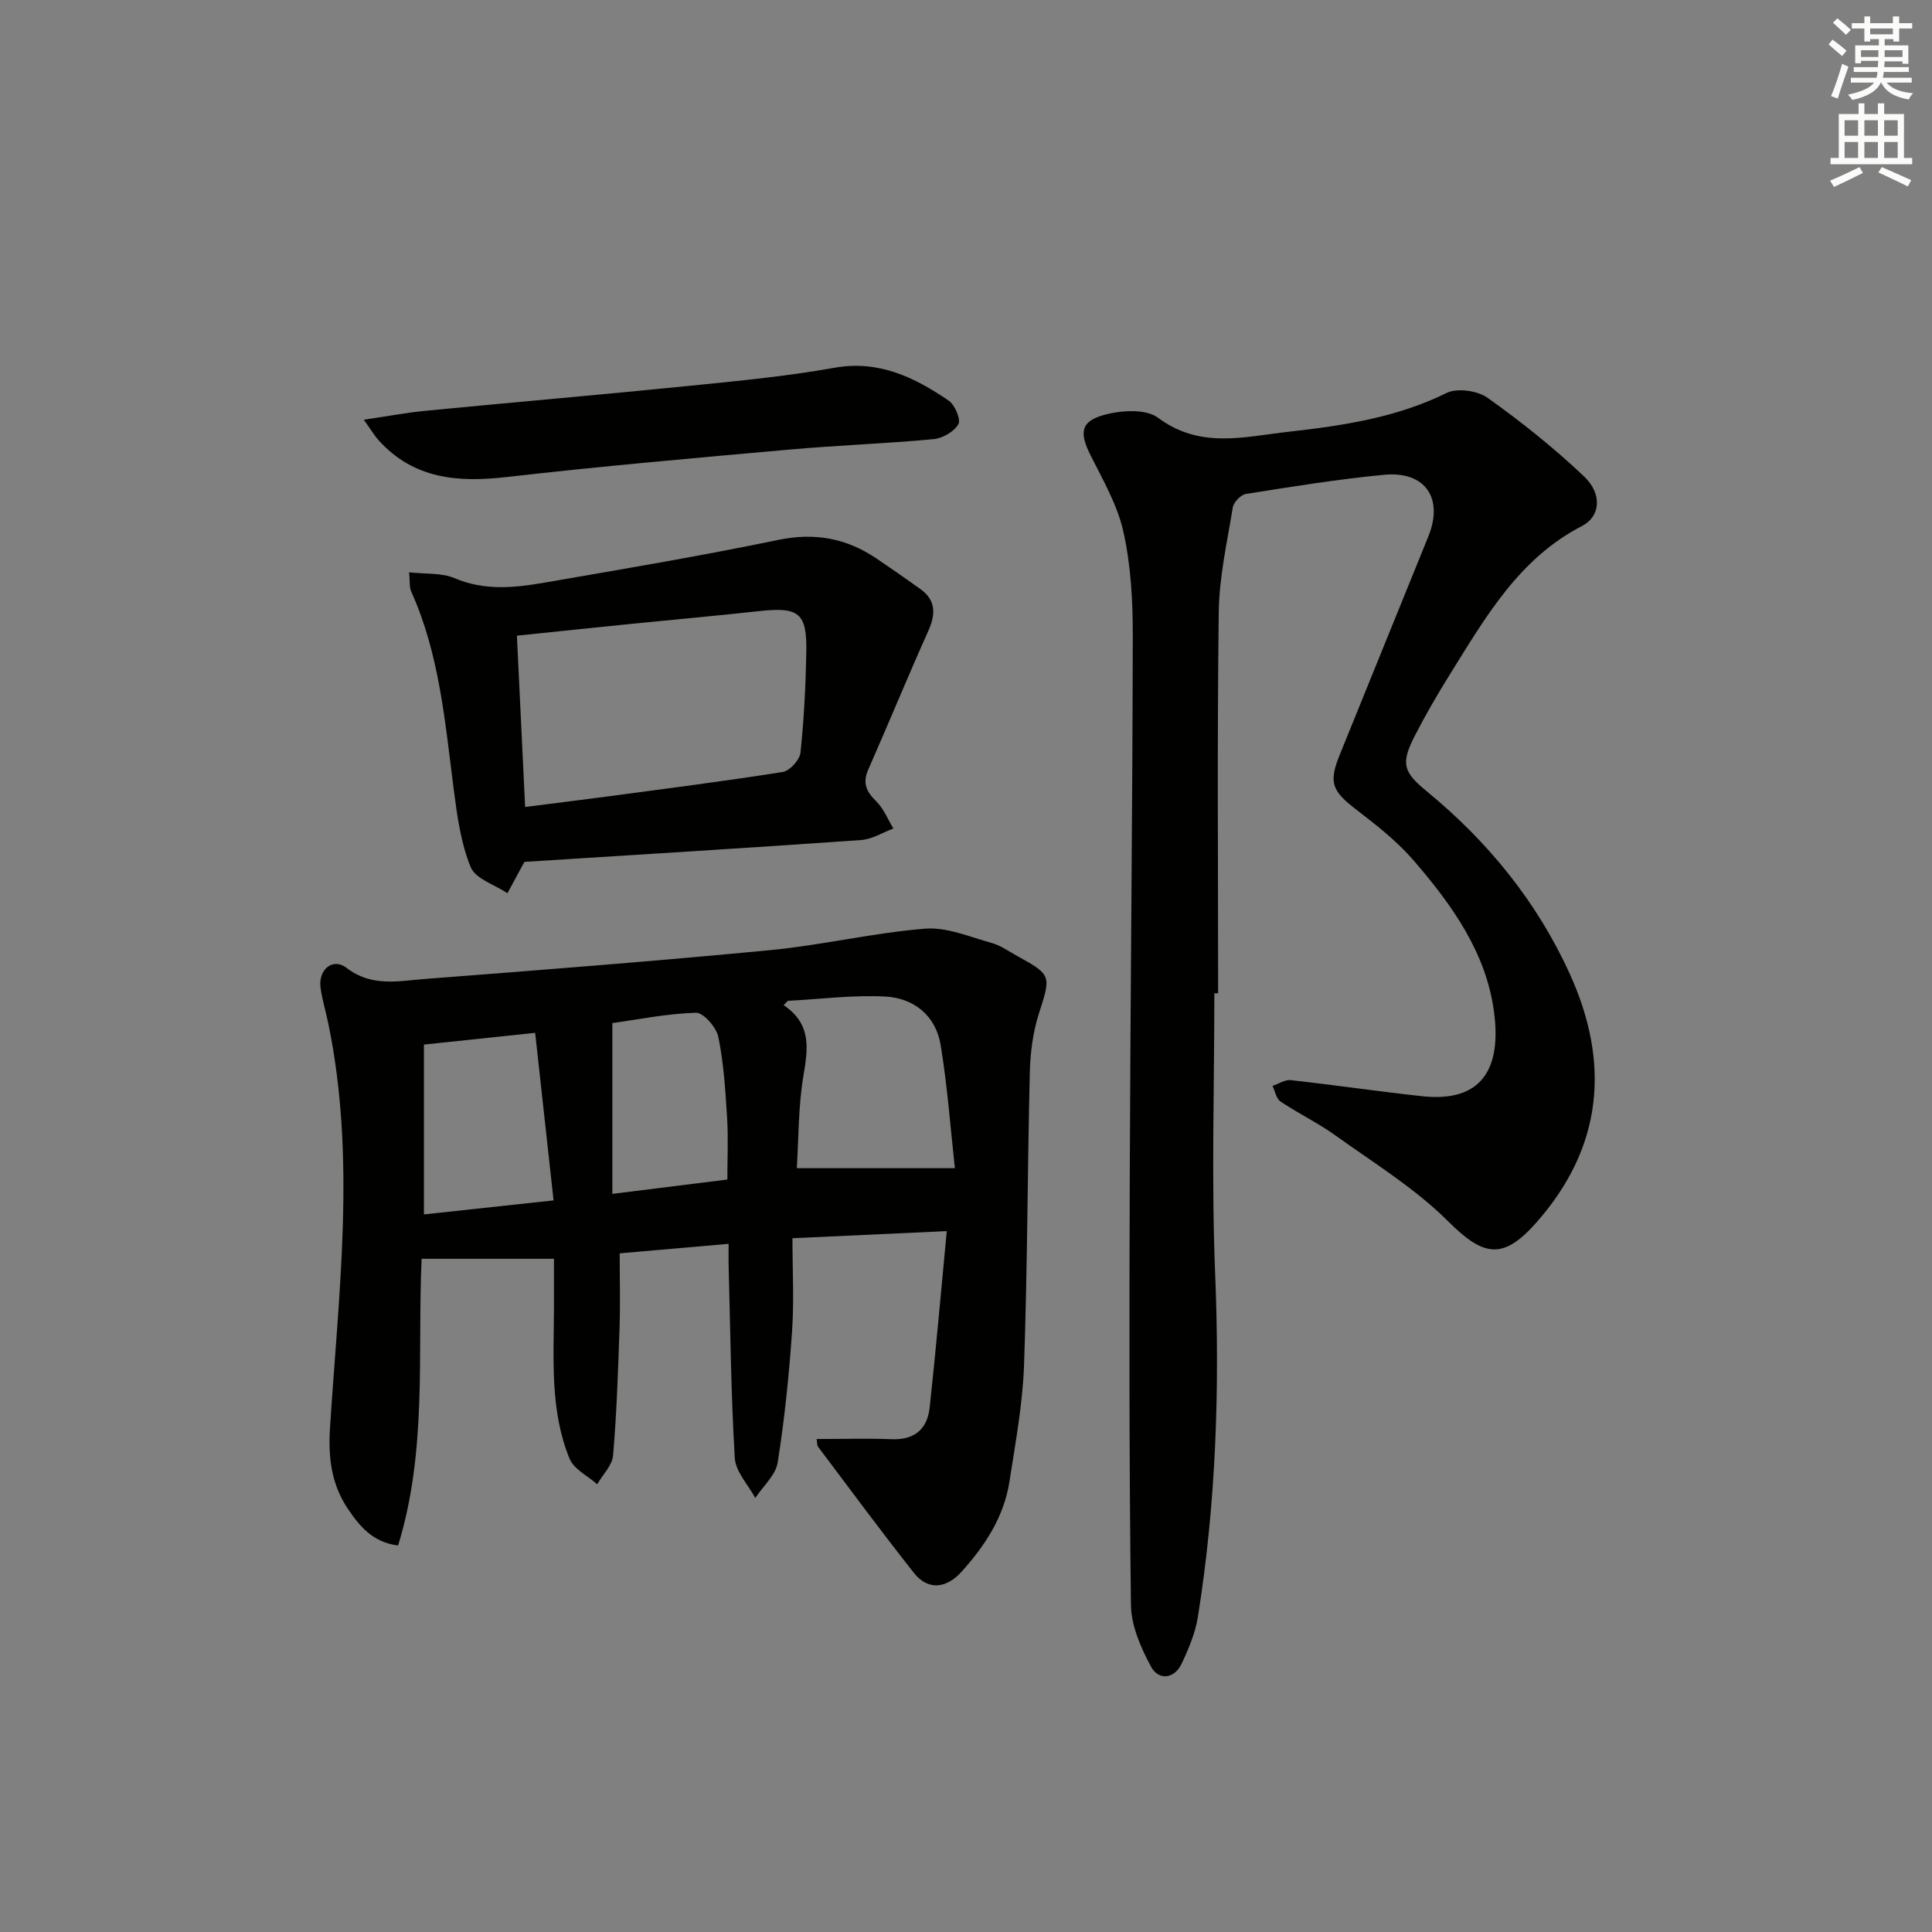 <svg enable-background="new 0 0 400 400" viewBox="0 0 400 400" xmlns="http://www.w3.org/2000/svg"><rect x="0" y="0" width="400" height="400" fill="#808080" stroke="none"/><g fill="#010100"><path d="m169.07 297.93c5.45 0 10.53-.15 15.59.04 4.74.18 7.34-2.15 7.82-6.56 1.29-11.87 2.32-23.77 3.54-36.52-10.74.49-21.09.97-31.95 1.47 0 6.68.35 13-.08 19.25-.63 9.09-1.55 18.2-2.98 27.19-.42 2.63-3.03 4.9-4.64 7.34-1.48-2.76-4.07-5.44-4.24-8.28-.79-13.28-.92-26.61-1.28-39.91-.03-1.29 0-2.57 0-4.43-7.75.68-14.94 1.31-22.55 1.97 0 5.33.14 10.42-.03 15.5-.3 8.79-.59 17.6-1.34 26.36-.18 2.06-2.15 3.97-3.29 5.95-1.96-1.74-4.83-3.11-5.72-5.3-4.07-9.95-3.27-20.54-3.23-31.01.01-3.31 0-6.63 0-10.37-9.01 0-17.87 0-27.4 0-.88 19.5 1.21 39.67-4.87 59.36-5.31-.66-8.03-4.1-10.38-7.57-3.35-4.95-4.11-10.45-3.73-16.59 1.77-28 5.46-56.04-.36-84.01-.51-2.44-1.24-4.84-1.58-7.29-.52-3.78 2.53-6.33 5.4-4.12 5.2 4.01 10.76 2.7 16.22 2.28 23.85-1.83 47.71-3.69 71.53-5.97 10.72-1.03 21.29-3.58 32.01-4.44 4.5-.36 9.24 1.71 13.79 2.96 1.88.52 3.57 1.76 5.32 2.72 7.13 3.91 6.96 4.08 4.44 11.94-1.25 3.89-1.77 8.15-1.87 12.26-.49 20.14-.48 40.29-1.19 60.41-.28 8.08-1.78 16.14-3.02 24.16-1.13 7.31-5.06 13.3-9.92 18.69-3.2 3.55-6.99 3.86-9.83.28-6.79-8.58-13.28-17.39-19.86-26.13-.25-.32-.19-.9-.32-1.63zm-5.94-90.72c-.3.3-.6.59-.89.89 5.9 3.99 5.02 9.13 4.08 14.75-1.05 6.29-.96 12.77-1.35 19.01h32.73c-.91-8.19-1.53-16.91-2.95-25.5-1-6.08-5.54-9.74-11.5-10.04-6.68-.34-13.41.54-20.12.89zm-75.36 9.06v35.16c8.51-.92 17.16-1.86 26.84-2.9-1.28-11.61-2.52-22.89-3.81-34.69-7.86.82-14.91 1.57-23.03 2.43zm39.01-4.45v35.36c8.68-1.08 16.18-2.02 23.81-2.97 0-4.49.21-8.63-.05-12.74-.35-5.61-.69-11.28-1.81-16.76-.41-2-3.08-5.08-4.65-5.03-6.06.18-12.09 1.42-17.3 2.14z"/><path d="m251.42 205.65c0 19.33-.63 38.68.16 57.97.98 23.86.19 47.53-3.56 71.09-.53 3.36-1.92 6.66-3.39 9.76-1.55 3.25-4.8 3.4-6.29.65-2.12-3.91-4.13-8.49-4.19-12.81-.38-29.95-.35-59.9-.24-89.86.13-36.97.56-73.94.62-110.91.01-7.12-.39-14.4-1.91-21.31-1.21-5.53-4.19-10.73-6.79-15.88-2.42-4.81-2.17-7.17 3.05-8.53 3.42-.89 8.39-1.18 10.87.67 8.73 6.5 17.77 3.94 27.04 2.9 11.28-1.27 22.32-2.91 32.71-8.03 2.2-1.09 6.4-.48 8.5 1.01 6.99 4.98 13.76 10.38 19.98 16.29 3.79 3.6 3.38 8.27-.42 10.23-13.03 6.72-19.91 18.77-27.22 30.48-2.64 4.23-5.16 8.56-7.43 12.99-2.95 5.75-2.38 7.48 2.51 11.49 12.66 10.4 22.82 22.89 29.6 37.81 8.38 18.45 6.85 35.84-6.93 51.45-6.95 7.87-10.94 7.05-18.3-.28-6.85-6.82-15.33-12.03-23.26-17.72-3.63-2.61-7.71-4.57-11.43-7.06-.87-.59-1.11-2.13-1.64-3.23 1.26-.42 2.57-1.32 3.77-1.19 9.08 1.01 18.12 2.34 27.2 3.33 12.23 1.33 16.5-5.53 14.88-17.54-1.65-12.27-8.77-22.16-16.64-31.28-3.43-3.97-7.69-7.31-11.88-10.53-5-3.84-5.76-5.56-3.41-11.35 6.1-15.07 12.24-30.13 18.34-45.19 3.21-7.92-.63-13.58-9.17-12.77-9.58.91-19.1 2.47-28.61 3.97-1.05.17-2.52 1.7-2.7 2.78-1.18 7.2-2.82 14.44-2.91 21.69-.34 26.3-.13 52.61-.13 78.92-.28-.01-.53-.01-.78-.01z"/><path d="m108.59 178.44c-.14.25-.31.52-.45.79-1.03 1.9-2.05 3.8-3.08 5.7-2.63-1.76-6.62-2.97-7.61-5.4-2.04-4.97-2.79-10.55-3.49-15.95-1.82-13.98-2.93-28.07-8.85-41.17-.38-.84-.22-1.92-.4-3.92 3.42.39 6.72.07 9.39 1.21 6.19 2.64 12.37 2.01 18.56.94 16.19-2.8 32.39-5.52 48.47-8.86 7.58-1.57 14.13-.34 20.35 3.86 3.03 2.05 6.04 4.14 9.02 6.27 3.3 2.36 3.26 5.23 1.68 8.75-4.27 9.51-8.23 19.17-12.43 28.71-1.22 2.78-.36 4.55 1.67 6.54 1.54 1.51 2.39 3.73 3.55 5.63-2.23.82-4.41 2.22-6.69 2.38-23.21 1.63-46.44 3.05-69.69 4.52zm.13-11.37c5.8-.74 11.35-1.41 16.89-2.15 12.16-1.63 24.33-3.17 36.44-5.09 1.46-.23 3.52-2.5 3.68-4 .73-6.92 1.08-13.89 1.21-20.85.15-8.09-1.55-9.35-9.73-8.46-8.74.96-17.49 1.74-26.24 2.62-7.87.79-15.73 1.62-23.95 2.47.57 11.76 1.12 23.33 1.7 35.46z"/><path d="m75.32 86.9c4.95-.73 8.8-1.46 12.68-1.84 18.35-1.78 36.72-3.36 55.07-5.21 9.91-1 19.86-1.95 29.64-3.7 9.23-1.65 16.6 1.96 23.69 6.78 1.29.88 2.58 3.91 2.02 4.89-.88 1.55-3.27 2.93-5.13 3.1-9.92.93-19.9 1.27-29.83 2.16-19.53 1.74-39.06 3.45-58.53 5.68-10.1 1.16-19.25.44-26.52-7.58-.85-.94-1.51-2.08-3.09-4.28z"/></g><path d="m378.6 9.2.8-1c.9.7 1.9 1.4 2.9 2.3l-.9 1.1c-1.1-.9-2-1.7-2.8-2.4zm.5 10.7c.9-2.1 1.6-4.3 2.3-6.7.4.2.8.4 1.3.6-.7 2.1-1.5 4.2-2.2 6.6zm.4-15.2.9-.9c1 .8 2 1.6 2.8 2.4l-1 1c-1-.9-1.9-1.8-2.7-2.5zm12.5-1.3h1.2v1.4h2.7v1.1h-2.7v2.7h-1.2v-.5h-1.8v1.3h4.9v3.8h-1.2v-.5h-3.7c0 .4-.1.9-.1 1.2h5.1v1h-5.2c0 .5-.1.9-.2 1.2h6v1h-5.2c1.1 1.3 2.9 2 5.5 2.2-.4.4-.7.8-.9 1.3-2.9-.5-4.8-1.6-5.7-3.5h-.1c-.8 1.7-2.7 2.9-5.9 3.6-.2-.4-.6-.8-.9-1.1 2.8-.6 4.6-1.4 5.4-2.5h-4.8v-1h5.3c.1-.3.2-.7.2-1.2h-4.9v-1h5c0-.4 0-.8.1-1.3h-3.6v.5h-1.2v-3.7h4.9v-1.3h-1.8v.5h-1.2v-2.7h-2.6v-1.1h2.6v-1.4h1.2v1.4h4.7v-1.4zm-6.7 8.4h3.6c0-.4 0-.9 0-1.4h-3.6zm1.9-4.7h4.7v-1.2h-4.7zm6.7 3.3h-3.7v1.4h3.7z" fill="#fbfcfa"/><path d="m384.7 21.4h1.3v2.2h2.8v-2.2h1.3v2.2h4.1v9.1h1.7v1.3h-16.9v-1.3h1.7v-9.1h4.1v-2.2zm.3 13.2.7 1.2c-1.8.9-3.8 1.9-6 2.9-.2-.4-.5-.8-.8-1.3 2.4-1 4.4-2 6.1-2.8zm-3.1-6.5h2.8v-3.2h-2.8zm0 4.6h2.8v-3.3h-2.8zm4.1-4.6h2.8v-3.2h-2.8zm0 4.6h2.8v-3.3h-2.8v3.2zm3.6 1.9c2.1.9 4.1 1.8 6.1 2.7l-.7 1.3c-2.2-1.1-4.2-2-6.1-2.9zm3.3-9.7h-2.8v3.2h2.8zm-2.8 7.8h2.8v-3.3h-2.8z" fill="#fbfcfa"/></svg>